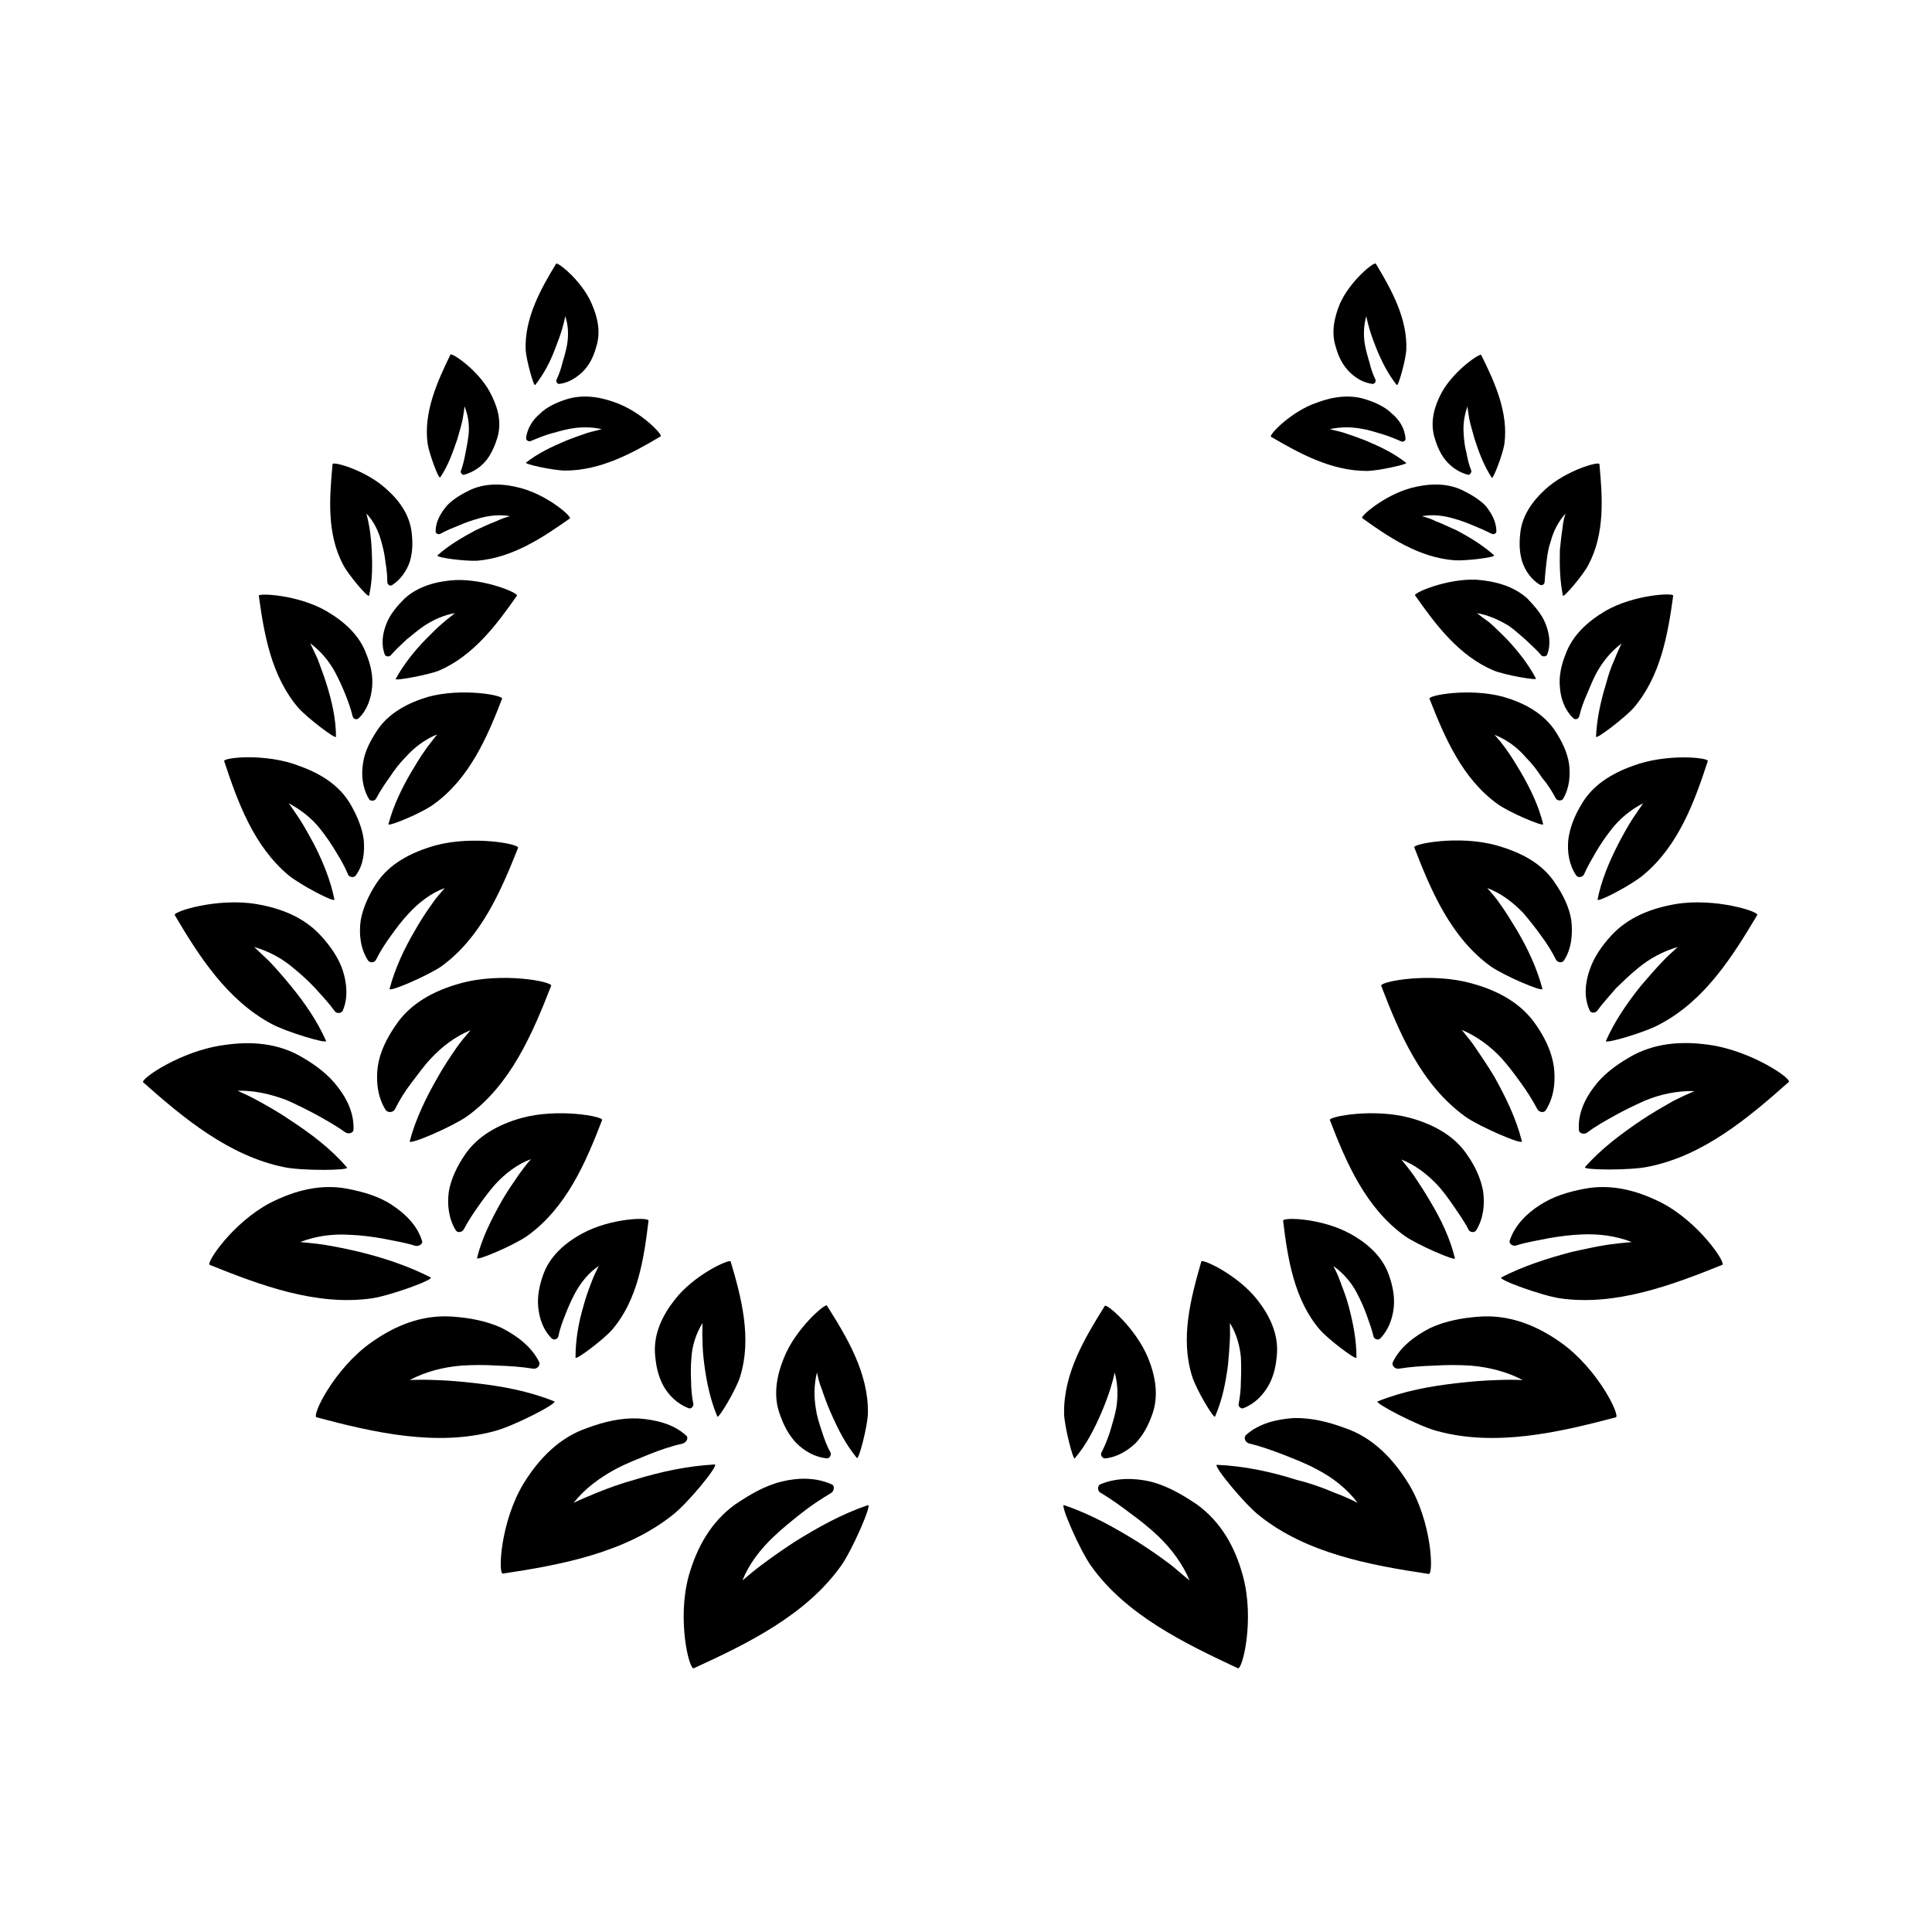 <?xml version="1.0" encoding="UTF-8"?>
<!-- Uploaded to: ICON Repo, www.svgrepo.com, Generator: ICON Repo Mixer Tools -->
<svg fill="#000000" width="800px" height="800px" version="1.1" viewBox="144 144 512 512" xmlns="http://www.w3.org/2000/svg">
 <g fill-rule="evenodd">
  <path d="m224.07 424.18c-6.246-3.727-13.5-4.332-20.754-3.223-11.387 1.512-22.27 9.07-21.363 9.875 10.68 9.473 22.672 19.445 37.281 22.469 4.734 1.008 17.434 0.906 16.727 0.102-4.332-5.039-9.57-8.969-15.113-12.594-2.621-1.812-5.441-3.426-8.363-5.039-1.812-1.008-3.727-1.914-5.543-2.719 4.434-0.102 8.867 0.906 13.098 2.519 2.719 1.211 5.34 2.519 7.961 3.93 2.519 1.41 5.039 2.82 7.457 4.535 0.707 0.602 2.117 0.297 2.219-0.609 0.203-4.031-1.512-7.961-4.031-11.184-2.519-3.426-5.945-5.945-9.574-8.062z"/>
  <path d="m236.16 459.05c-7.254-1.414-14.207 0.5-20.555 3.727-9.977 5.238-17.129 16.02-16.023 16.426 13.504 5.438 28.316 10.98 43.027 8.863 4.734-0.707 16.523-4.938 15.516-5.543-5.945-3.023-12.293-5.141-18.844-6.75-3.019-0.703-6.246-1.41-9.469-1.914-2.016-0.301-4.133-0.504-6.25-0.703 4.133-1.613 8.668-2.219 13.203-1.914 2.922 0.102 5.945 0.504 8.766 1.008 2.922 0.605 5.742 1.008 8.566 1.914 1.004 0.199 2.113-0.605 1.711-1.41-1.211-3.93-4.332-7.055-7.859-9.371-3.426-2.32-7.66-3.527-11.789-4.332z"/>
  <path d="m263.67 492.9c-7.961-0.504-15.016 2.418-21.262 6.852-9.875 6.953-15.918 19.547-14.508 19.848 15.113 4.031 31.84 7.859 47.258 3.629 5.039-1.309 16.93-7.457 15.719-7.859-6.754-2.723-13.906-4.031-21.062-4.836-3.523-0.402-6.949-0.707-10.477-0.809-2.215-0.102-4.535-0.102-6.75 0 4.133-2.215 8.867-3.426 13.703-3.828 3.223-0.203 6.348-0.203 9.574 0 3.121 0.102 6.242 0.305 9.367 0.809 1.008 0.203 2.117-0.805 1.613-1.812-1.914-3.934-5.746-6.856-9.875-8.969-4.133-1.918-8.766-2.723-13.301-3.023z"/>
  <path d="m229 391.94c-4.434-4.836-10.48-7.254-17.129-8.363-10.379-1.711-22.066 2.016-21.562 2.922 6.348 10.781 13.805 22.469 25.594 28.816 3.828 2.117 14.914 5.441 14.508 4.535-2.316-5.238-5.641-10.074-9.367-14.609-1.816-2.219-3.629-4.332-5.644-6.449-1.41-1.309-2.719-2.621-4.031-3.828 3.828 1.109 7.457 3.023 10.578 5.742 2.016 1.613 3.93 3.426 5.644 5.238 1.812 2.016 3.527 3.828 5.141 6.047 0.402 0.605 1.715 0.707 2.117-0.203 1.41-3.223 1.109-7.152 0-10.578-1.109-3.426-3.426-6.648-5.848-9.27z"/>
  <path d="m236.96 357.28c-2.922-5.141-7.961-8.266-13.602-10.281-8.969-3.523-20.254-2.215-19.953-1.309 3.527 10.68 7.758 22.469 17.027 30.23 3.023 2.519 12.395 7.457 12.191 6.449-1.008-5.039-3.023-9.977-5.441-14.711-1.203-2.219-2.414-4.438-3.824-6.652-0.906-1.309-1.812-2.723-2.82-4.133 3.324 1.812 6.144 4.031 8.363 6.852 1.512 1.914 2.82 3.828 4.031 5.844 1.309 2.117 2.418 4.031 3.324 6.246 0.301 0.605 1.512 0.906 2.016 0.203 2.016-2.719 2.418-6.144 2.117-9.473-0.406-3.223-1.816-6.445-3.43-9.266z"/>
  <path d="m241.1 317.38c-1.812-5.039-5.844-8.668-10.68-11.488-7.559-4.332-17.938-4.734-17.836-4.031 1.41 10.277 3.324 21.363 10.48 29.727 2.316 2.621 9.977 8.465 9.977 7.656 0-4.734-1.109-9.473-2.519-14.008-0.707-2.215-1.516-4.328-2.32-6.547-0.605-1.309-1.309-2.82-2.016-4.231 2.82 2.113 4.938 4.633 6.551 7.555 1.008 1.914 1.914 3.828 2.719 5.844 0.805 2.016 1.512 3.93 2.016 6.047 0.203 0.605 1.008 1.008 1.613 0.402 2.215-2.117 3.223-5.141 3.527-8.16 0.301-3.023-0.402-6.047-1.512-8.766z"/>
  <path d="m244.12 426.6c-0.504 3.828-0.102 8.16 2.113 11.586 0.605 0.805 2.016 0.605 2.418-0.203 1.211-2.418 2.621-4.734 4.336-6.953 1.715-2.215 3.324-4.535 5.238-6.551 2.922-3.125 6.449-5.844 10.48-7.457-1.312 1.516-2.519 2.926-3.731 4.641-1.711 2.516-3.426 5.035-4.938 7.758-3.121 5.441-5.844 10.98-7.457 17.027-0.199 1.109 11.188-3.828 15.117-6.551 11.688-8.363 17.434-22.066 22.371-34.66 0.402-1.109-13.199-3.727-24.184-0.605-6.953 1.914-13.203 5.34-17.031 11.086-2.215 3.223-4.133 6.852-4.734 10.883z"/>
  <path d="m262.96 459.65c-0.504 3.527-0.098 7.258 1.816 10.379 0.504 0.809 1.711 0.504 2.113-0.199 1.109-2.117 2.418-4.133 3.93-6.246 1.41-2.016 2.922-4.031 4.535-5.844 2.519-2.719 5.742-5.238 9.371-6.551-1.207 1.309-2.316 2.82-3.324 4.231-1.512 2.215-3.125 4.535-4.434 6.852-2.719 4.836-5.238 9.773-6.551 15.113-0.199 0.906 9.875-3.426 13.301-5.844 10.379-7.457 15.52-19.445 19.852-30.73 0.402-0.91-11.688-3.227-21.465-0.504-6.043 1.711-11.586 4.734-15.012 9.875-1.914 2.82-3.527 6.144-4.133 9.469z"/>
  <path d="m286.64 490.48c0.301 2.922 1.309 6.047 3.629 8.262 0.605 0.504 1.512 0.102 1.715-0.605 0.402-2.117 1.109-3.93 1.914-5.945 0.703-1.812 1.508-3.629 2.516-5.543 1.512-2.719 3.527-5.34 6.246-7.152-0.605 1.309-1.309 2.621-1.812 4.031-0.805 2.113-1.609 4.231-2.215 6.547-1.312 4.434-2.117 8.969-2.117 13.707 0 0.805 7.356-4.734 9.672-7.356 6.852-7.961 8.465-18.844 9.676-28.922 0.199-1.008-10.18-0.703-17.633 3.426-4.637 2.519-8.566 6.047-10.277 10.883-1.008 2.82-1.613 5.746-1.312 8.668z"/>
  <path d="m299.64 522.43c-7.457 2.516-12.797 8.16-16.828 14.609-6.246 10.277-6.852 24.184-5.543 23.98 15.516-2.316 32.344-5.543 44.84-15.418 4.133-3.125 12.594-13.504 11.285-13.504-7.152 0.402-14.309 1.914-21.16 4.031-3.324 0.91-6.75 2.117-9.977 3.43-2.113 0.906-4.231 1.711-6.246 2.719 2.922-3.727 6.852-6.648 11.184-8.969 2.82-1.512 5.742-2.621 8.664-3.828 3.023-1.211 5.945-2.215 9.07-2.922 1.008-0.301 1.715-1.613 0.805-2.215-3.324-3.023-8.062-4.133-12.594-4.434-4.633-0.203-9.168 0.906-13.5 2.519z"/>
  <path d="m319.79 511.24c1.41 2.519 3.625 4.738 6.648 5.945 0.707 0.301 1.41-0.504 1.309-1.109-0.402-2.012-0.602-4.129-0.602-6.043-0.102-2.219-0.102-4.133 0.102-6.348 0.199-3.125 1.207-6.25 2.922-9.07 0 1.512-0.102 2.922 0 4.434 0 2.215 0.203 4.535 0.504 6.75 0.605 4.637 1.613 9.27 3.426 13.602 0.301 0.707 5.039-7.254 6.047-10.578 3.125-10.078 0.402-20.758-2.519-30.531-0.305-0.703-9.777 3.527-14.914 10.277-3.227 4.133-5.441 8.867-5.141 14.008 0.203 2.922 0.707 5.844 2.219 8.664z"/>
  <path d="m338.84 542.68c-6.551 4.738-10.176 11.488-12.293 18.844-3.223 11.688 0.102 25.09 1.309 24.586 14.309-6.551 29.727-14.105 38.996-27.105 3.023-4.231 8.363-16.523 7.152-16.121-6.852 2.316-13.199 5.844-19.344 9.672-2.922 1.914-5.844 3.93-8.664 6.047-1.816 1.309-3.527 2.82-5.242 4.231 1.715-4.332 4.734-8.262 8.262-11.586 2.32-2.219 4.836-4.231 7.258-6.148 2.519-2.016 5.141-3.727 7.961-5.441 0.805-0.402 1.109-2.016 0.102-2.316-4.031-1.812-8.766-1.812-13.199-0.707-4.539 1.109-8.57 3.531-12.297 6.047z"/>
  <path d="m355.06 526.45c2.117 2.117 4.938 3.727 8.062 4.031 0.805 0 1.211-0.906 1.008-1.512-1.008-1.711-1.715-3.727-2.32-5.641-0.707-2.117-1.309-3.93-1.613-6.047-0.5-3.125-0.5-6.348 0.305-9.57 0.301 1.508 0.707 3.019 1.211 4.231 0.707 2.117 1.512 4.332 2.418 6.348 1.914 4.434 4.031 8.566 6.953 12.09 0.504 0.605 2.82-8.363 2.922-11.789 0.203-10.578-5.441-20.051-10.883-28.617-0.406-0.602-8.266 6.047-11.387 13.906-2.016 4.938-2.82 10.078-1.109 14.812 1.008 2.922 2.316 5.543 4.434 7.758z"/>
  <path d="m239.59 387.91c-0.504 3.527-0.102 7.457 1.914 10.582 0.504 0.805 1.812 0.605 2.117-0.102 1.105-2.219 2.519-4.434 3.93-6.348 1.512-2.117 3.023-4.133 4.836-6.047 2.621-2.82 5.844-5.34 9.473-6.648-1.211 1.41-2.32 2.617-3.328 4.129-1.609 2.219-3.223 4.738-4.531 7.055-2.922 4.938-5.344 10.176-6.754 15.516-0.199 1.008 10.18-3.527 13.703-5.945 10.578-7.656 15.82-20.051 20.355-31.438 0.301-1.008-11.992-3.324-21.965-0.605-6.348 1.816-12.094 4.738-15.617 10.078-1.918 2.922-3.527 6.348-4.133 9.773z"/>
  <path d="m240.19 346.39c-0.504 3.121-0.102 6.547 1.609 9.371 0.402 0.707 1.613 0.504 1.914-0.203 1.008-1.914 2.215-3.727 3.527-5.543 1.309-2.016 2.621-3.727 4.231-5.34 2.215-2.519 5.141-4.734 8.363-6.047-0.902 1.211-1.91 2.422-2.918 3.832-1.41 1.914-2.723 4.129-3.93 6.144-2.519 4.332-4.734 8.867-6.047 13.805-0.203 0.805 9.07-3.023 12.09-5.34 9.371-6.75 14.105-17.734 18.035-27.91 0.301-0.906-10.578-2.922-19.547-0.504-5.441 1.609-10.578 4.332-13.602 8.965-1.711 2.621-3.324 5.543-3.727 8.77z"/>
  <path d="m253.09 285.13c-0.504-4.535-3.121-8.363-6.648-11.484-5.441-5.039-14.207-7.457-14.309-6.652-0.805 8.766-1.613 18.34 2.82 26.703 1.41 2.719 6.652 8.867 6.852 8.16 0.906-3.93 0.906-7.961 0.707-12.09-0.102-2.016-0.301-4.031-0.605-5.945-0.199-1.211-0.504-2.621-0.805-3.727 2.016 2.117 3.223 4.734 3.93 7.356 0.504 1.711 0.906 3.523 1.109 5.438 0.301 1.812 0.504 3.527 0.504 5.34 0 0.707 0.707 1.211 1.309 0.805 2.316-1.508 3.828-3.824 4.633-6.144 0.809-2.617 0.809-5.238 0.504-7.758z"/>
  <path d="m246.44 309.21c-1.008 2.519-1.512 5.34-0.504 8.164 0.203 0.707 1.211 0.707 1.613 0.301 1.309-1.512 2.621-2.719 4.133-4.133 1.512-1.211 3.023-2.519 4.637-3.629 2.414-1.609 5.234-2.918 8.258-3.422-1.008 0.805-2.215 1.711-3.223 2.617-1.613 1.312-3.125 2.926-4.637 4.434-3.023 3.125-5.742 6.551-7.859 10.379-0.301 0.605 8.262-1.008 11.285-2.117 9.27-3.93 15.418-12.191 20.859-19.949 0.402-0.707-8.363-4.434-16.324-4.133-5.039 0.305-9.773 1.613-13.402 4.84-2.016 2.016-3.828 4.129-4.836 6.648z"/>
  <path d="m275.96 259.44c1.008-4.133-0.203-7.961-2.215-11.688-3.223-5.844-10.078-10.379-10.379-9.773-3.527 7.254-7.152 15.316-6.047 23.578 0.402 2.621 2.922 9.473 3.324 8.969 2.117-3.027 3.324-6.652 4.535-10.082 0.504-1.812 1.008-3.426 1.41-5.238 0.203-1.109 0.402-2.316 0.504-3.527 1.008 2.418 1.309 4.938 1.109 7.356-0.203 1.715-0.504 3.426-0.809 4.84-0.301 1.711-0.703 3.426-1.207 4.836-0.305 0.402 0.199 1.207 0.805 1.105 2.519-0.707 4.535-2.117 6.047-4.031 1.41-1.91 2.316-4.129 2.922-6.344z"/>
  <path d="m262.46 277.98c-1.715 2.016-3.023 4.332-3.023 6.852 0 0.605 0.805 0.906 1.309 0.605 1.617-0.91 3.227-1.512 4.941-2.219 1.613-0.703 3.324-1.309 5.137-1.812 2.719-0.805 5.644-1.109 8.363-0.605-1.207 0.301-2.418 0.707-3.625 1.309-1.914 0.707-3.731 1.613-5.543 2.418-3.527 1.914-7.055 3.93-10.078 6.648-0.5 0.609 7.559 1.617 10.582 1.414 9.371-0.805 17.332-6.144 24.484-11.184 0.605-0.504-5.844-6.148-12.996-8.062-4.434-1.211-9.07-1.41-13.199 0.402-2.32 1.109-4.637 2.422-6.352 4.234z"/>
  <path d="m301.96 236.06c1.309-3.828 0.504-7.859-1.211-11.688-2.621-6.047-9.07-11.082-9.371-10.48-4.133 6.75-8.465 14.609-8.062 22.973 0.203 2.621 2.117 9.672 2.519 9.168 2.316-2.922 4.031-6.246 5.34-9.773 0.605-1.613 1.309-3.324 1.812-5.141 0.301-1.109 0.605-2.117 0.805-3.324 0.812 2.32 0.914 4.941 0.512 7.461-0.305 1.609-0.707 3.121-1.211 4.734-0.402 1.715-0.906 3.125-1.613 4.637-0.199 0.504 0.203 1.207 0.809 1.105 2.519-0.301 4.734-1.812 6.348-3.426 1.613-1.711 2.719-3.93 3.324-6.246z"/>
  <path d="m287.04 253.69c-1.914 1.613-3.324 3.828-3.625 6.449 0 0.605 0.805 1.008 1.309 0.707 1.715-0.707 3.426-1.41 5.141-1.914 1.609-0.406 3.426-1.008 5.238-1.312 2.719-0.504 5.644-0.504 8.363 0.102-1.309 0.402-2.519 0.605-3.828 1.008-1.816 0.605-3.731 1.309-5.543 2.016-3.828 1.613-7.457 3.324-10.68 5.844-0.605 0.402 7.356 2.117 10.379 2.117 9.371 0 17.836-4.637 25.293-9.07 0.605-0.402-5.238-6.648-12.293-9.07-4.234-1.508-8.77-2.113-13.102-0.602-2.418 0.805-4.836 1.914-6.652 3.727z"/>
  <path d="m566.36 432.14c-2.519 3.324-4.231 7.254-3.93 11.285 0 1.008 1.41 1.309 2.215 0.707 2.215-1.715 4.836-3.125 7.356-4.535 2.519-1.41 5.238-2.719 7.961-3.93 4.133-1.715 8.566-2.621 13.098-2.519-1.91 0.809-3.824 1.715-5.641 2.621-2.82 1.613-5.644 3.223-8.363 5.039-5.34 3.625-10.68 7.555-15.012 12.492-0.707 0.809 11.992 0.906 16.727-0.102 14.711-2.922 26.602-13 37.281-22.469 0.906-0.805-9.977-8.363-21.363-9.875-7.254-1.008-14.508-0.402-20.855 3.324-3.629 2.117-7.055 4.637-9.473 7.961z"/>
  <path d="m552.05 463.38c-3.523 2.215-6.648 5.441-7.957 9.371-0.305 0.805 0.805 1.609 1.711 1.309 2.82-0.906 5.742-1.309 8.566-1.914 2.922-0.504 5.945-0.906 8.867-1.008 4.531-0.203 9.066 0.402 13.199 2.016-2.117 0.199-4.234 0.402-6.348 0.703-3.227 0.504-6.348 1.211-9.574 1.914-6.449 1.715-12.797 3.731-18.641 6.754-1.008 0.605 10.781 4.836 15.516 5.543 14.715 2.113 29.523-3.43 43.027-8.867 1.109-0.406-6.047-11.188-16.02-16.426-6.352-3.227-13.301-5.141-20.559-3.727-4.231 0.805-8.262 2.012-11.789 4.332z"/>
  <path d="m523.03 495.93c-4.129 2.113-7.957 5.035-9.875 8.965-0.504 1.008 0.605 2.016 1.613 1.812 3.125-0.5 6.246-0.703 9.371-0.805 3.223-0.203 6.348-0.203 9.574 0 4.836 0.402 9.672 1.613 13.805 3.828-2.215-0.102-4.535-0.102-6.75 0-3.629 0.102-7.055 0.406-10.582 0.809-7.156 0.805-14.309 2.113-21.059 4.836-1.211 0.301 10.68 6.551 15.719 7.859 15.418 4.231 32.145 0.402 47.359-3.629 1.309-0.301-4.738-12.895-14.613-19.848-6.246-4.434-13.402-7.356-21.262-6.852-4.531 0.301-9.168 1.105-13.301 3.023z"/>
  <path d="m565.25 401.11c-1.211 3.426-1.512 7.356 0 10.578 0.305 0.91 1.512 0.809 2.016 0.203 1.512-2.117 3.324-4.031 5.039-6.047 1.914-1.812 3.727-3.629 5.742-5.238 3.125-2.617 6.754-4.531 10.582-5.641-1.309 1.211-2.719 2.418-4.031 3.828-2.016 2.117-3.828 4.231-5.742 6.449-3.629 4.535-6.953 9.371-9.27 14.609-0.402 0.906 10.68-2.316 14.508-4.535 11.891-6.348 19.145-18.035 25.594-28.816 0.605-0.906-11.184-4.633-21.562-2.922-6.551 1.109-12.695 3.527-17.129 8.363-2.418 2.621-4.637 5.742-5.746 9.168z"/>
  <path d="m559.61 366.55c-0.301 3.324 0.203 6.648 2.117 9.469 0.504 0.707 1.613 0.402 2.016-0.203 0.906-2.117 2.117-4.133 3.324-6.246 1.211-2.016 2.519-3.93 4.031-5.844 2.215-2.82 5.039-5.141 8.363-6.852-1.008 1.41-1.918 2.824-2.824 4.133-1.41 2.215-2.617 4.434-3.828 6.75-2.418 4.738-4.434 9.574-5.441 14.609-0.203 1.008 9.168-3.93 12.09-6.449 9.371-7.758 13.602-19.445 17.129-30.23 0.301-0.906-10.984-2.117-19.949 1.309-5.641 2.019-10.68 5.144-13.602 10.285-1.715 2.82-3.023 6.043-3.426 9.27z"/>
  <path d="m557.39 326.14c0.203 3.023 1.309 6.047 3.527 8.16 0.605 0.605 1.41 0.203 1.613-0.504 0.504-2.117 1.211-4.031 2.117-6.047 0.805-1.914 1.609-3.926 2.617-5.742 1.613-2.82 3.727-5.441 6.449-7.457-0.602 1.312-1.309 2.824-1.812 4.133-1.008 2.219-1.715 4.332-2.316 6.648-1.41 4.535-2.418 9.273-2.621 13.906 0 0.805 7.656-5.039 9.977-7.656 7.152-8.363 9.066-19.449 10.477-29.727 0.102-0.805-10.379-0.301-17.938 4.031-4.731 2.82-8.762 6.449-10.578 11.488-1.105 2.719-1.812 5.742-1.512 8.766z"/>
  <path d="m551.14 415.72c-3.93-5.844-10.078-9.168-17.027-11.082-10.984-3.125-24.484-0.508-24.082 0.602 4.836 12.594 10.578 26.199 22.27 34.66 3.828 2.719 15.316 7.656 15.012 6.551-1.512-6.047-4.231-11.586-7.254-17.027-1.613-2.723-3.328-5.242-5.039-7.758-1.109-1.715-2.418-3.125-3.629-4.738 4.031 1.715 7.559 4.332 10.48 7.457 1.914 2.117 3.527 4.332 5.141 6.551 1.711 2.316 3.121 4.633 4.434 7.051 0.402 0.805 1.812 1.008 2.215 0.203 2.215-3.426 2.621-7.758 2.117-11.586-0.605-4.031-2.418-7.66-4.637-10.883z"/>
  <path d="m532.9 450.18c-3.324-5.141-8.965-8.164-15.012-9.875-9.773-2.723-21.766-0.406-21.465 0.504 4.336 11.285 9.473 23.273 19.852 30.73 3.426 2.418 13.504 6.75 13.301 5.945-1.309-5.441-3.727-10.379-6.551-15.113-1.41-2.418-2.922-4.738-4.434-6.953-1.008-1.41-2.117-2.82-3.223-4.133 3.629 1.41 6.75 3.828 9.371 6.551 1.715 1.812 3.125 3.828 4.535 5.844 1.41 2.117 2.82 4.031 3.93 6.246 0.301 0.605 1.512 0.91 2.016 0.102 1.914-3.121 2.316-6.852 1.812-10.379-0.605-3.324-2.117-6.648-4.133-9.469z"/>
  <path d="m512.05 481.82c-1.715-4.836-5.644-8.363-10.277-10.883-7.457-4.129-17.836-4.434-17.734-3.426 1.211 10.078 2.922 20.957 9.773 28.918 2.316 2.621 9.672 8.164 9.672 7.359 0-4.734-0.906-9.27-2.117-13.805-0.602-2.219-1.41-4.336-2.215-6.449-0.504-1.41-1.109-2.719-1.812-4.031 2.719 1.914 4.836 4.434 6.246 7.152 1.008 1.914 1.812 3.727 2.519 5.644 0.707 2.016 1.41 3.828 1.914 5.945 0.203 0.605 1.109 1.008 1.711 0.504 2.215-2.215 3.324-5.34 3.629-8.262 0.301-2.922-0.301-5.848-1.309-8.668z"/>
  <path d="m486.86 519.8c-4.535 0.301-9.168 1.41-12.594 4.434-0.809 0.703-0.305 2.016 0.805 2.316 3.023 0.707 6.047 1.812 8.969 2.922 3.023 1.211 5.945 2.316 8.766 3.828 4.332 2.215 8.16 5.238 10.984 8.969-2.016-1.008-4.031-1.914-6.246-2.719-3.027-1.312-6.453-2.519-9.777-3.324-6.953-2.219-14.105-3.731-21.262-4.031-1.211 0 7.254 10.379 11.285 13.504 12.496 9.977 29.32 13.098 44.84 15.418 1.312 0.195 0.906-13.809-5.441-24.086-4.031-6.449-9.371-12.094-16.828-14.609-4.332-1.613-8.863-2.723-13.5-2.621z"/>
  <path d="m482.42 502.57c0.301-5.141-1.914-9.875-5.141-14.008-5.238-6.75-14.609-10.98-14.91-10.277-2.824 9.773-5.644 20.457-2.418 30.531 1.008 3.324 5.742 11.285 6.047 10.578 1.914-4.332 2.82-8.969 3.426-13.602 0.203-2.215 0.402-4.535 0.504-6.75 0.102-1.512 0-2.922 0-4.434 1.715 2.719 2.621 5.945 2.922 9.07 0.098 2.215 0.098 4.129-0.004 6.348 0 2.016-0.203 4.031-0.605 6.144-0.098 0.504 0.605 1.312 1.312 1.008 3.023-1.211 5.141-3.426 6.648-6.047 1.512-2.719 2.016-5.641 2.219-8.562z"/>
  <path d="m448.87 536.63c-4.332-1.008-9.168-1.008-13.199 0.703-1.008 0.402-0.805 2.016 0.102 2.316 2.82 1.715 5.34 3.527 7.859 5.441 2.621 1.914 5.141 3.93 7.457 6.144 3.426 3.328 6.348 7.258 8.16 11.59-1.812-1.41-3.426-2.922-5.238-4.332-2.82-2.117-5.742-4.133-8.766-6.047-6.047-3.727-12.395-7.254-19.246-9.57-1.211-0.402 4.133 11.891 7.152 16.121 9.27 13 24.688 20.453 38.895 27.105 1.211 0.504 4.535-12.898 1.309-24.586-2.012-7.356-5.641-14.105-12.191-18.844-3.727-2.516-7.859-4.938-12.293-6.043z"/>
  <path d="m449.37 518.8c1.715-4.836 0.906-9.977-1.109-14.914-3.223-7.859-10.98-14.508-11.484-13.805-5.34 8.566-10.984 17.938-10.781 28.617 0.102 3.426 2.418 12.395 2.82 11.789 3.023-3.527 5.141-7.656 7.055-12.09 0.906-2.117 1.711-4.234 2.418-6.449 0.402-1.309 0.805-2.719 1.109-4.231 0.906 3.223 0.906 6.445 0.402 9.57-0.402 2.117-1.008 3.93-1.613 6.047-0.605 1.914-1.41 3.93-2.316 5.641-0.301 0.605 0.203 1.512 1.008 1.512 3.125-0.301 5.945-2.016 8.062-4.031 2.113-2.215 3.422-4.836 4.43-7.656z"/>
  <path d="m556.18 378.13c-3.426-5.34-9.168-8.262-15.516-10.074-9.977-2.824-22.27-0.406-21.867 0.504 4.434 11.484 9.672 23.879 20.254 31.535 3.426 2.418 13.906 6.953 13.703 5.945-1.41-5.34-3.828-10.578-6.75-15.516-1.41-2.316-2.922-4.836-4.535-7.055-1.008-1.512-2.117-2.719-3.324-4.129 3.727 1.41 6.852 3.828 9.574 6.648 1.609 1.914 3.223 3.93 4.734 6.047 1.512 2.016 2.82 4.133 3.93 6.348 0.402 0.707 1.715 0.906 2.117 0.102 2.016-3.125 2.316-7.055 1.914-10.578-0.508-3.43-2.219-6.856-4.234-9.777z"/>
  <path d="m556.08 337.62c-3.121-4.633-8.16-7.356-13.703-8.965-8.969-2.418-19.852-0.402-19.547 0.504 4.031 10.277 8.664 21.16 18.035 27.91 3.023 2.215 12.293 6.144 12.09 5.34-1.207-4.938-3.426-9.473-5.941-13.805-1.211-2.016-2.519-4.231-3.93-6.144-1.008-1.41-2.016-2.621-3.023-3.731 3.324 1.309 6.144 3.426 8.363 6.047 1.613 1.613 2.922 3.324 4.231 5.34 1.41 1.613 2.621 3.527 3.629 5.441 0.301 0.605 1.41 0.805 1.914 0.203 1.711-2.824 2.016-6.25 1.613-9.371-0.504-3.227-2.016-6.148-3.731-8.77z"/>
  <path d="m547.41 292.89c0.805 2.32 2.316 4.637 4.633 6.047 0.605 0.402 1.309-0.102 1.309-0.805 0.102-1.812 0.301-3.527 0.504-5.34 0.203-1.816 0.508-3.629 1.109-5.34 0.707-2.723 2.016-5.242 3.93-7.356-0.402 1.105-0.703 2.516-0.805 3.828-0.301 1.812-0.504 3.93-0.707 5.844-0.098 4.129 0 8.16 0.809 12.09 0.102 0.707 5.441-5.543 6.75-8.16 4.434-8.363 3.731-17.938 2.922-26.703-0.102-0.805-8.766 1.613-14.309 6.652-3.426 3.121-6.144 6.949-6.648 11.484-0.305 2.519-0.305 5.141 0.504 7.758z"/>
  <path d="m548.72 302.56c-3.629-3.227-8.363-4.535-13.5-4.938-7.961-0.305-16.629 3.527-16.223 4.129 5.441 7.758 11.586 16.02 20.859 19.949 3.023 1.211 11.586 2.719 11.184 2.117-2.016-3.828-4.734-7.254-7.758-10.48-1.512-1.512-3.023-3.023-4.637-4.434-1.008-0.703-2.219-1.609-3.227-2.414 3.023 0.504 5.844 1.812 8.363 3.324 1.613 1.109 3.125 2.519 4.535 3.727 1.41 1.41 2.922 2.621 4.133 4.133 0.402 0.402 1.41 0.402 1.609-0.301 1.008-2.719 0.504-5.644-0.504-8.16-1.008-2.523-2.922-4.637-4.836-6.652z"/>
  <path d="m526.96 265.79c1.512 1.914 3.527 3.324 6.047 4.031 0.605 0.102 1.008-0.707 0.906-1.109-0.605-1.41-1.008-3.125-1.309-4.836-0.402-1.414-0.605-3.125-0.707-4.738-0.199-2.519 0.102-4.938 1.008-7.457 0.102 1.211 0.305 2.418 0.504 3.527 0.402 1.812 0.906 3.426 1.41 5.238 1.109 3.426 2.418 6.953 4.535 10.176 0.301 0.504 2.922-6.246 3.324-8.969 1.109-8.262-2.519-16.324-6.144-23.578-0.203-0.605-7.055 3.93-10.379 9.773-2.016 3.727-3.125 7.559-2.117 11.688 0.605 2.121 1.41 4.34 2.922 6.254z"/>
  <path d="m531.19 273.74c-4.133-1.812-8.766-1.609-13.301-0.402-7.055 1.914-13.504 7.559-12.898 7.961 7.152 5.141 15.113 10.48 24.484 11.184 3.023 0.203 10.984-0.805 10.48-1.309-2.922-2.621-6.348-4.734-9.977-6.652-1.914-0.805-3.625-1.711-5.539-2.418-1.211-0.602-2.422-1.008-3.629-1.309 2.719-0.504 5.644-0.203 8.363 0.605 1.812 0.504 3.426 1.109 5.137 1.812 1.715 0.707 3.324 1.41 4.938 2.215 0.504 0.301 1.309 0 1.309-0.605 0-2.519-1.309-4.938-2.922-6.852-1.812-1.809-4.129-3.121-6.445-4.231z"/>
  <path d="m501.36 242.3c1.613 1.715 3.828 3.125 6.246 3.426 0.707 0.102 1.109-0.602 0.91-1.105-0.707-1.512-1.211-2.922-1.613-4.637-0.504-1.613-0.906-3.125-1.207-4.734-0.406-2.519-0.305-5.141 0.402-7.457 0.203 1.211 0.504 2.215 0.805 3.324 0.504 1.812 1.211 3.527 1.812 5.141 1.41 3.426 3.023 6.75 5.441 9.773 0.402 0.504 2.316-6.449 2.519-9.168 0.402-8.363-3.93-16.121-8.062-22.973-0.301-0.707-6.75 4.43-9.469 10.477-1.613 3.828-2.418 7.859-1.109 11.688 0.605 2.316 1.715 4.535 3.324 6.246z"/>
  <path d="m506.3 249.96c-4.332-1.512-8.867-0.906-13.199 0.703-6.953 2.316-12.898 8.664-12.293 9.07 7.559 4.434 16.02 9.07 25.391 9.07 3.125 0 10.883-1.812 10.48-2.117-3.324-2.621-6.953-4.332-10.781-5.945-1.812-0.707-3.727-1.41-5.641-2.016-1.211-0.402-2.418-0.605-3.828-1.008 2.82-0.605 5.644-0.605 8.363-0.102 1.914 0.305 3.727 0.906 5.438 1.41 1.715 0.504 3.426 1.211 5.039 1.914 0.504 0.301 1.309-0.102 1.211-0.707-0.203-2.719-1.613-4.934-3.527-6.547-1.812-1.812-4.234-2.922-6.652-3.727z"/>
 </g>
</svg>